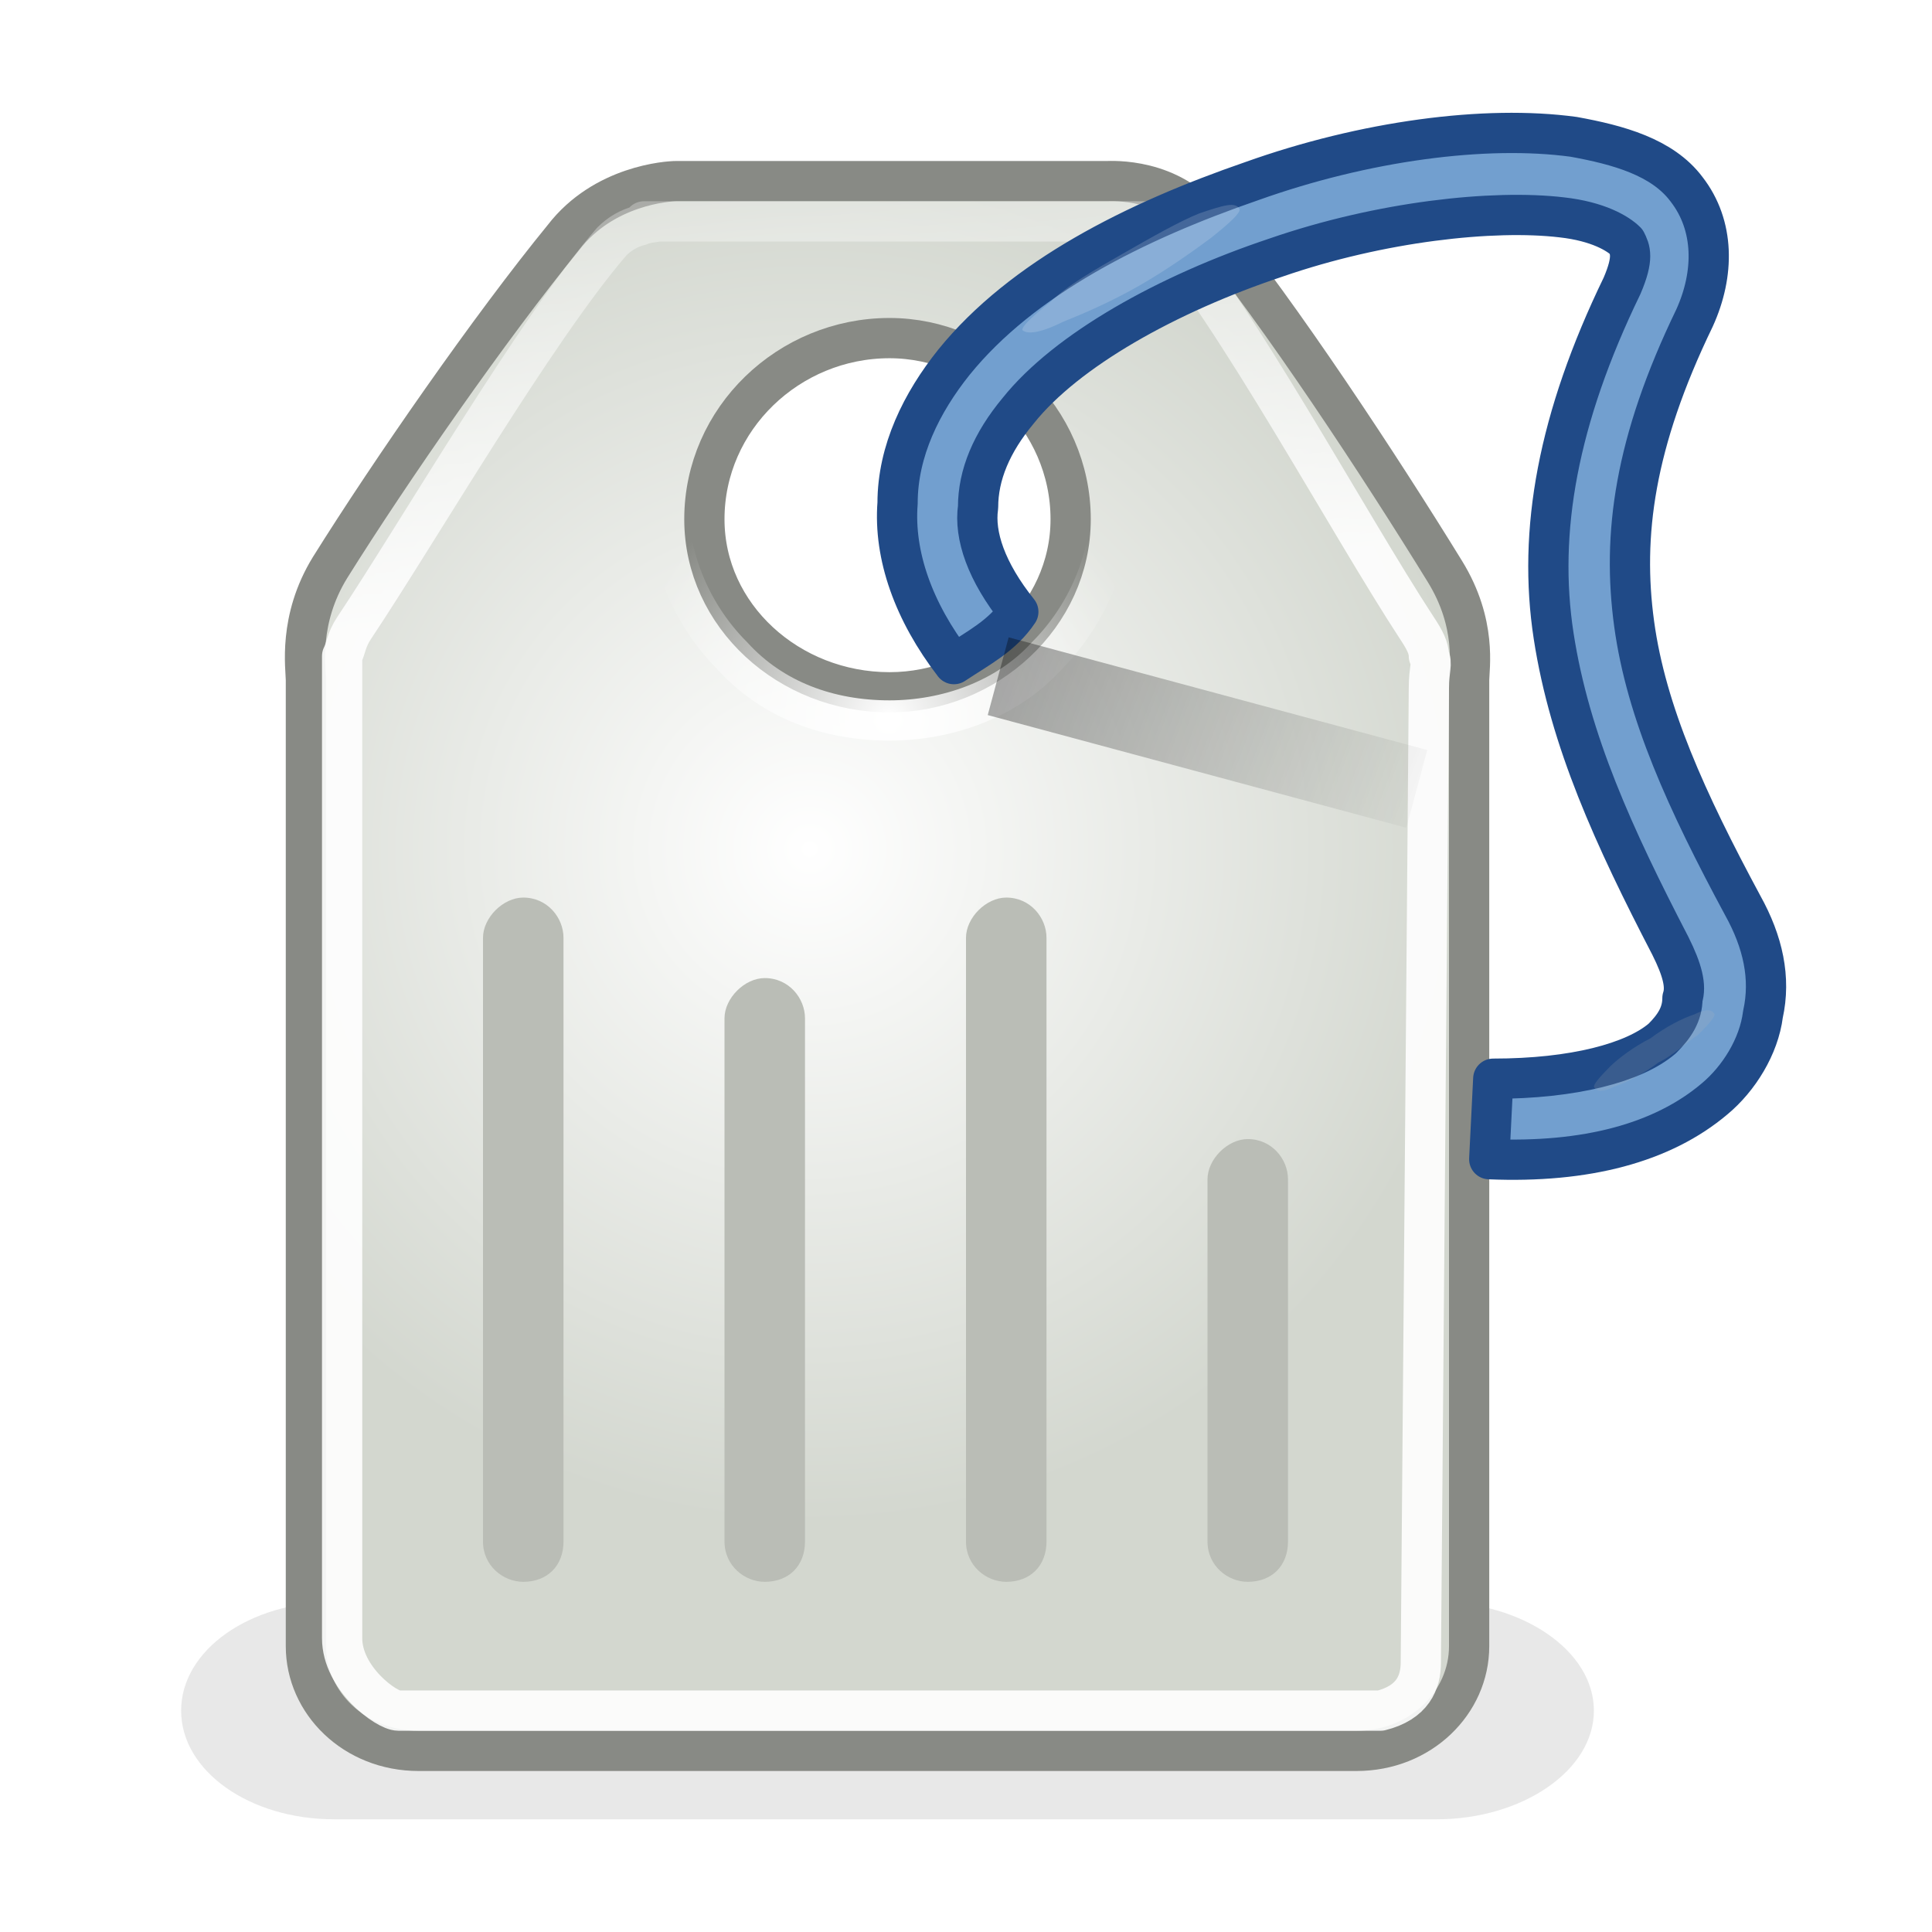 <svg version="1.2" xmlns="http://www.w3.org/2000/svg" viewBox="0 0 48 48" width="24" height="24"><defs><filter x="-50%" y="-50%" width="200%" height="200%" id="f1"> <feGaussianBlur stdDeviation="1.5"/> </filter><linearGradient id="P" gradientUnits="userSpaceOnUse"/><radialGradient id="g1" cx="0" cy="0" r="1" href="#P" gradientTransform="matrix(16.872,0,0,16.872,20.108,21.079)"><stop stop-color="#fff"/><stop offset="1" stop-color="#d3d7cf"/></radialGradient><radialGradient id="g2" cx="0" cy="0" r="1" href="#P" gradientTransform="matrix(6.611,0,0,6.611,22.087,17.832)"><stop stop-color="#fff" stop-opacity="1"/><stop offset="1" stop-color="#fff" stop-opacity="0"/></radialGradient><linearGradient id="g3" x2="1" href="#P" gradientTransform="matrix(-1.121,-14.549,10.933,-0.842,7.118,15.689)"><stop stop-color="#fff" stop-opacity="1"/><stop offset="1" stop-color="#fff" stop-opacity="0"/></linearGradient><filter x="-50%" y="-50%" width="200%" height="200%" id="f2"> <feGaussianBlur stdDeviation=".3"/> </filter><filter x="-50%" y="-50%" width="200%" height="200%" id="f3"> <feGaussianBlur stdDeviation=".2"/> </filter><filter x="-50%" y="-50%" width="200%" height="200%" id="f4"> <feGaussianBlur stdDeviation="1.1"/> </filter><linearGradient id="g4" x2="1" href="#P" gradientTransform="matrix(11.863,4.5,-0.447,1.179,24.05,15.928)"><stop stop-opacity="1"/><stop offset="1" stop-opacity="0"/></linearGradient></defs><style>.a{opacity:.3;filter:url(#f1)}.b{fill:url(#g1);stroke:#888a85;stroke-width:1}.c{fill:none;stroke:url(#g2);stroke-width:1}.d{opacity:.9;fill:none;stroke:url(#g3);stroke-linejoin:round;stroke-width:1}.e{fill:#babdb6}.f{fill:#729fcf;stroke:#204a87;stroke-linejoin:round}.g{opacity:.4;filter:url(#f2);fill:#fff}.h{opacity:.4;filter:url(#f3);fill:#babdb6}.i{opacity:.6;filter:url(#f4);fill:none;stroke:url(#g4);stroke-linejoin:round;stroke-width:2}</style><path class="a" d="m8.3 39.8h27.4c2.1 0 3.9 1.2 3.9 2.7 0 1.5-1.8 2.7-3.9 2.7h-27.4c-2.1 0-3.8-1.2-3.8-2.7 0-1.5 1.7-2.7 3.8-2.7z"/><path fill-rule="evenodd" class="b" d="m27.5 4.5c0.1 0 1.6-0.1 2.5 1.1 1.8 2.2 4.3 6 5.9 8.6 0.8 1.3 0.6 2.4 0.6 2.7v24c0 1.4-1.2 2.6-2.8 2.6h-23.3c-1.6 0-2.8-1.2-2.8-2.6v-24c0-0.3-0.2-1.5 0.6-2.8 1.5-2.4 4-6 5.8-8.2 1-1.3 2.6-1.4 2.8-1.4zm-10 8.4c0 2.4 2.1 4.3 4.6 4.3 2.4 0 4.5-1.9 4.5-4.3 0-2.5-2.1-4.5-4.5-4.5-2.5 0-4.6 2-4.6 4.5z"/><path fill-rule="evenodd" class="c" d="m27.6 12.5c0 1.4-0.6 2.8-1.6 3.8-1 1.1-2.5 1.6-3.9 1.6-1.5 0-2.9-0.5-3.9-1.6-1-1-1.6-2.4-1.6-3.8 0-1.5 0.6-2.9 1.6-3.9 1-1 2.4-1.6 3.9-1.6 1.4 0 2.9 0.6 3.9 1.6 1 1 1.6 2.4 1.6 3.9z"/><path fill-rule="evenodd" class="d" d="m16 5.5c0.7 0 0.1 0-0.1 0.1q-0.4 0.1-0.7 0.4c-1.9 2.2-4.8 7.2-6.4 9.6-0.2 0.3-0.2 0.5-0.3 0.7 0 0.2 0 0.2 0 0.8v23.6c0 1 1.1 1.8 1.4 1.8h24.4c0.8-0.2 1-0.7 1-1.2l0.2-24.2c0-0.5 0.1-0.6 0-0.8 0-0.2-0.1-0.4-0.3-0.7-1.7-2.6-4.5-7.8-6.4-10-0.1-0.1-0.2-0.1-0.6-0.1h-6.2z"/><path class="e" d="m13 22.3c0.6 0 1 0.5 1 1v15c0 0.6-0.4 1-1 1-0.5 0-1-0.4-1-1v-15c0-0.5 0.5-1 1-1z"/><path fill-rule="evenodd" class="f" d="m39.1 3.4c-2.2-0.3-5.2 0.1-8 1.1-2.9 1-5.7 2.4-7.4 4.5-0.8 1-1.4 2.2-1.4 3.5-0.1 1.3 0.4 2.7 1.4 4 0.6-0.4 1.2-0.7 1.6-1.3-0.8-1-1.1-1.9-1-2.6q0-1.2 1-2.4c1.2-1.5 3.7-2.9 6.4-3.8 2.6-0.9 5.4-1.2 7.1-1 0.9 0.1 1.4 0.4 1.6 0.6 0.1 0.2 0.2 0.4-0.1 1.1-1.6 3.3-2.1 6.1-1.7 8.7 0.4 2.6 1.5 5 2.9 7.7 0.3 0.6 0.4 1 0.3 1.3 0 0.4-0.2 0.7-0.5 1-0.7 0.6-2.2 1-4.2 1l-0.1 2c2.4 0.1 4.3-0.4 5.6-1.5 0.6-0.5 1.1-1.3 1.2-2.1 0.2-0.9 0-1.8-0.5-2.7-1.4-2.6-2.4-4.8-2.7-7-0.3-2.2 0-4.5 1.5-7.6 0.5-1.1 0.5-2.3-0.2-3.2-0.6-0.8-1.7-1.1-2.8-1.3z"/><path fill-rule="evenodd" class="g" d="m30.8 5.2c0 0.1-0.2 0.3-0.7 0.7-0.4 0.3-1.1 0.8-1.8 1.2-0.7 0.4-1.4 0.7-1.9 0.9-0.6 0.3-0.9 0.3-1 0.2 0-0.1 0.2-0.3 0.7-0.7 0.4-0.4 1.1-0.8 1.8-1.2 0.7-0.4 1.4-0.8 1.9-1 0.6-0.2 0.9-0.3 1-0.1z"/><path fill-rule="evenodd" class="h" d="m42.6 25.2q0 0.1-0.4 0.5c-0.3 0.2-0.6 0.5-1 0.7-0.4 0.3-0.8 0.5-1.1 0.6q-0.4 0.2-0.5 0 0-0.1 0.4-0.5c0.2-0.2 0.6-0.5 1-0.7 0.4-0.3 0.8-0.5 1.1-0.6q0.4-0.2 0.5 0z"/><path fill-rule="evenodd" class="i" d="m24.8 16.8l10.4 2.8"/><path class="e" d="m19 24.3c0.6 0 1 0.5 1 1v13c0 0.6-0.4 1-1 1-0.5 0-1-0.4-1-1v-13c0-0.5 0.5-1 1-1z"/><path class="e" d="m25 22.3c0.6 0 1 0.5 1 1v15c0 0.6-0.4 1-1 1-0.5 0-1-0.4-1-1v-15c0-0.5 0.5-1 1-1z"/><path class="e" d="m31 28.3c0.6 0 1 0.5 1 1v9c0 0.6-0.4 1-1 1-0.5 0-1-0.4-1-1v-9c0-0.5 0.5-1 1-1z"/></svg>